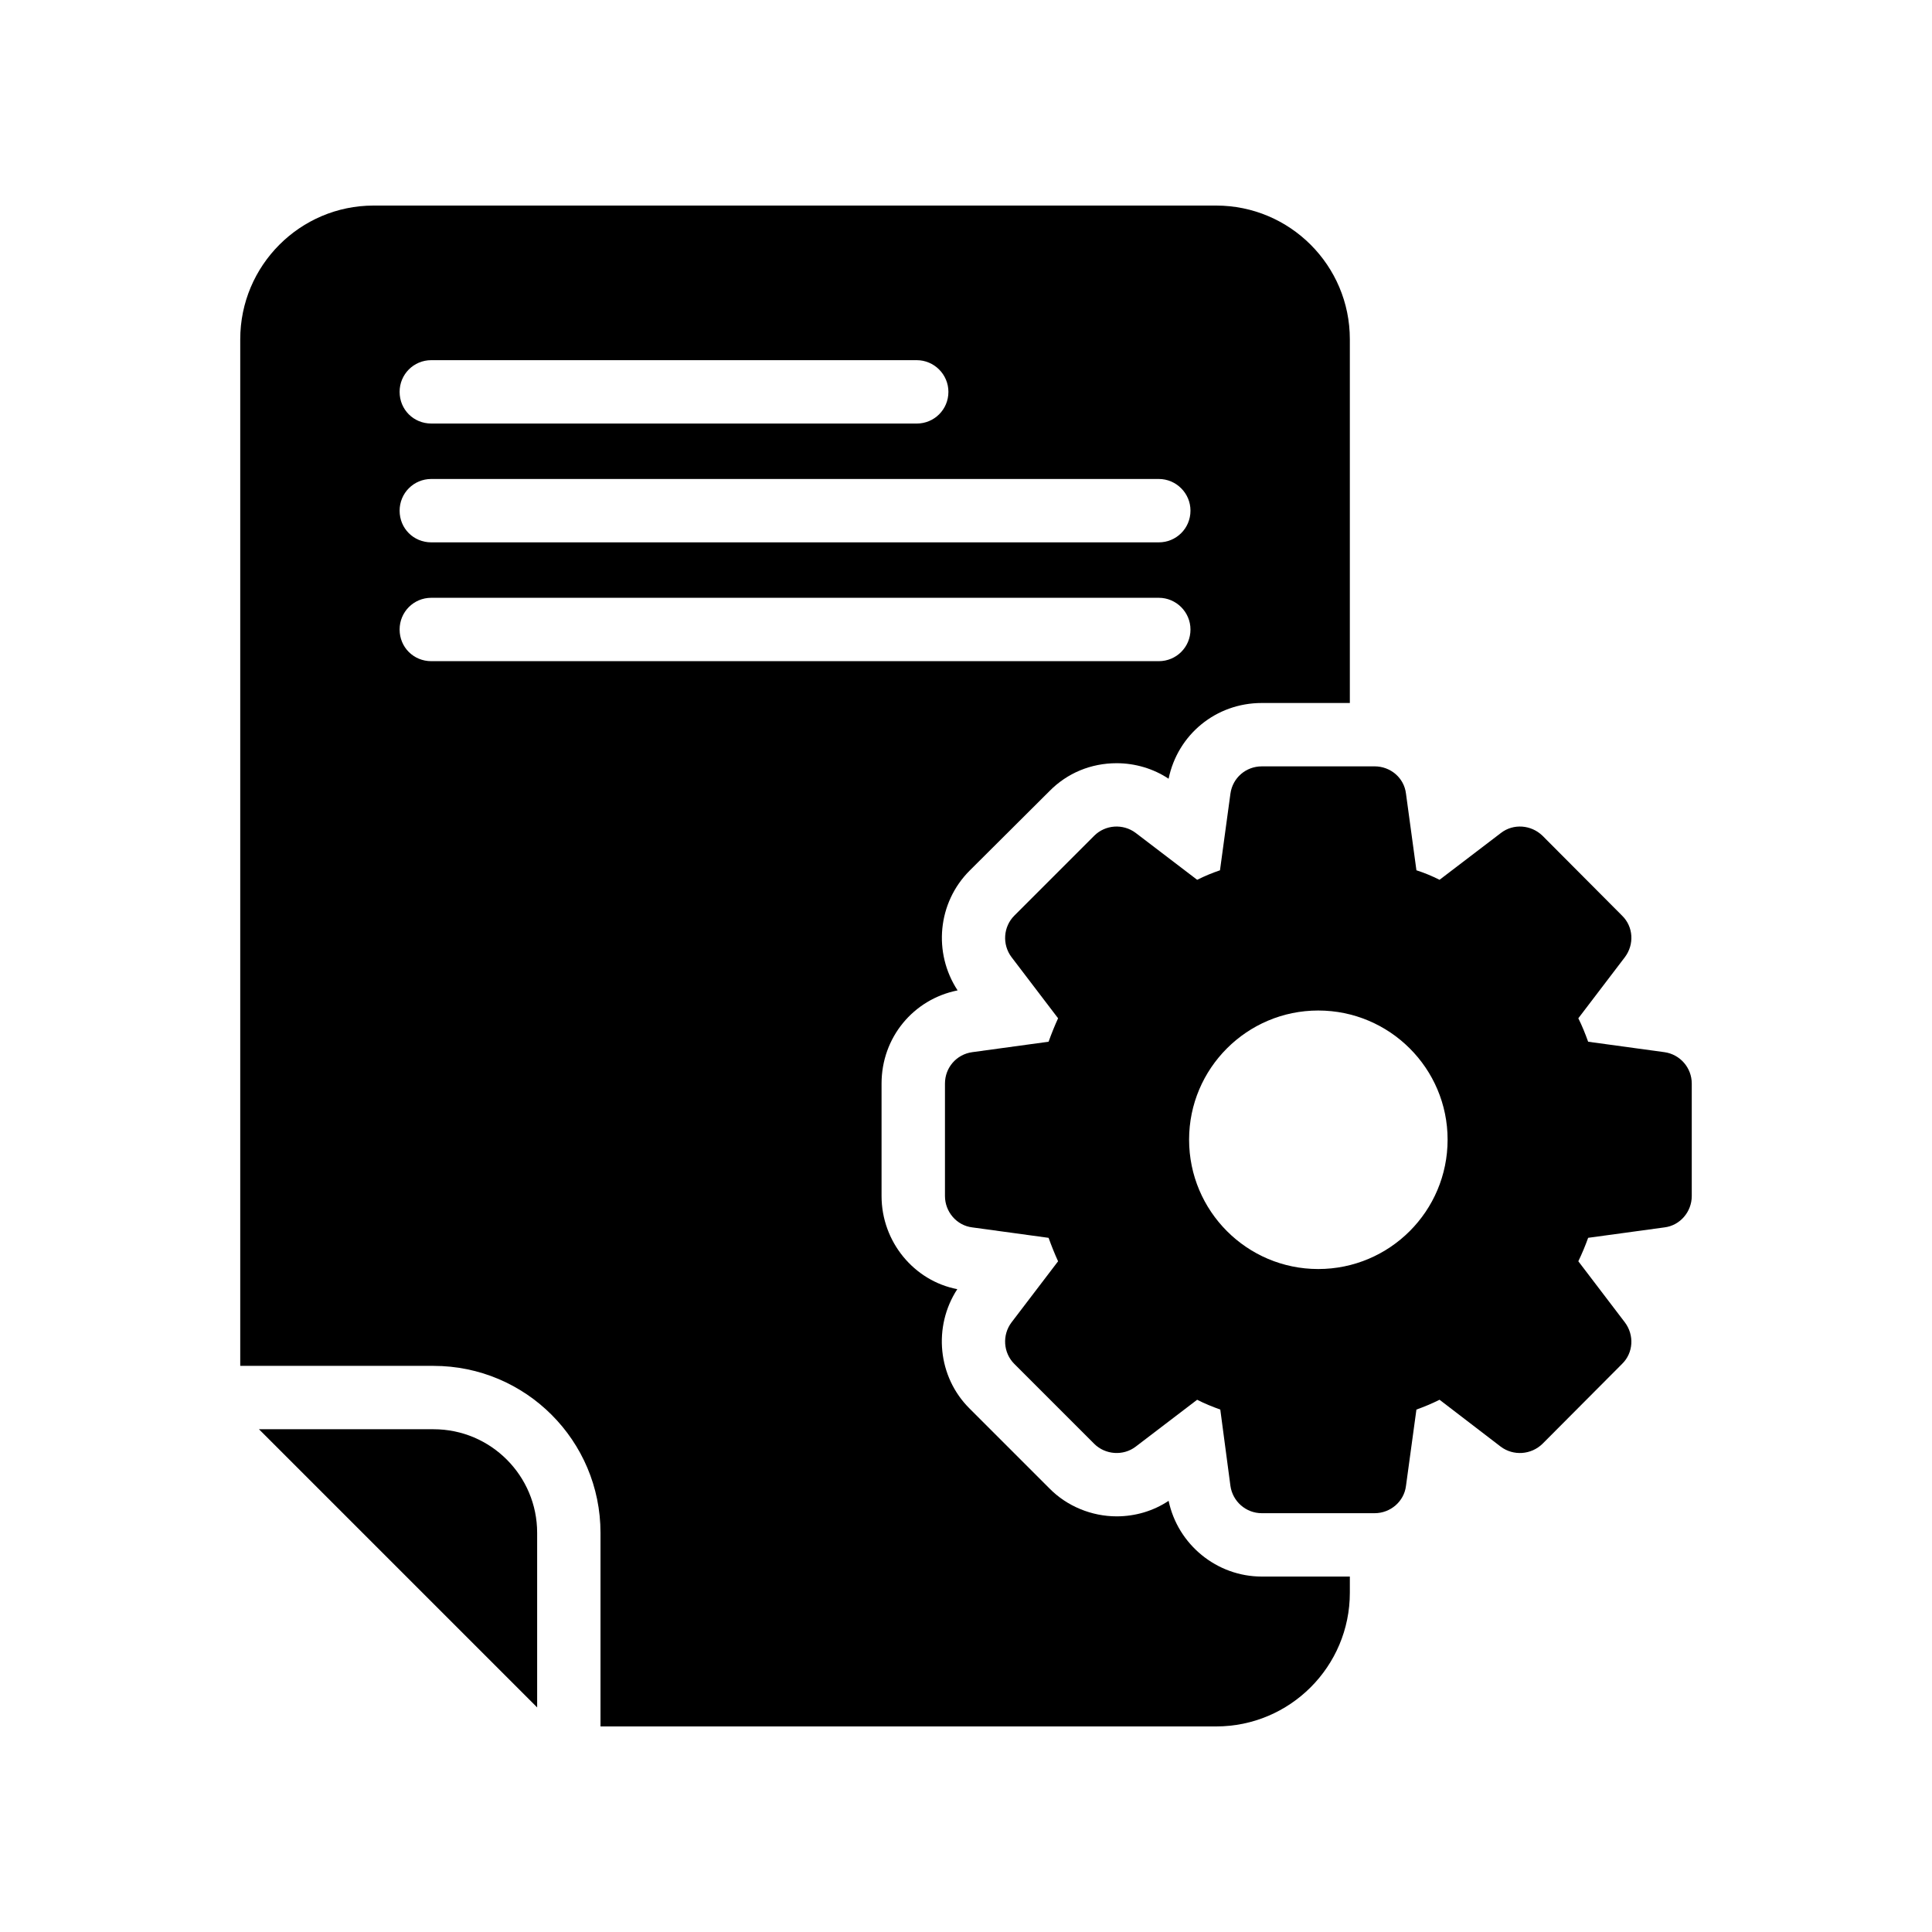 <?xml version="1.0" encoding="UTF-8"?>
<!-- Uploaded to: SVG Repo, www.svgrepo.com, Generator: SVG Repo Mixer Tools -->
<svg fill="#000000" width="800px" height="800px" version="1.1" viewBox="144 144 512 512" xmlns="http://www.w3.org/2000/svg">
 <g>
  <path d="m286.35 550.22c0-15.113-12.258-27.457-27.457-27.457h-46.266l73.723 73.723z"/>
  <path d="m422.12 353.65c4.703-4.785 11-7.391 17.801-7.391 4.871 0 9.738 1.426 13.77 4.113 2.434-11.754 12.594-20.07 24.688-20.07h23.344v-96.391c0-19.566-15.871-35.434-35.434-35.434h-223.27c-19.48 0-35.352 15.871-35.352 35.434v272.06h51.223c24.434 0 44.25 19.816 44.25 44.25v51.305h163.15c19.566 0 35.434-15.871 35.434-35.434v-4.281l-23.34-0.004c-11.922 0-22.25-8.48-24.688-20.07-4.031 2.688-8.816 4.113-13.77 4.113-6.633 0-13.184-2.688-17.801-7.391l-21.16-21.16c-8.48-8.398-9.742-21.746-3.273-31.656-11.418-2.184-20.07-12.512-20.07-24.688v-29.801c0-12.176 8.398-22.336 20.152-24.688-6.551-9.992-5.289-23.262 3.191-31.742zm-163.82-114.2h128.64c4.617 0 8.398 3.777 8.398 8.398 0 4.703-3.777 8.398-8.398 8.398l-128.64-0.004c-4.703 0-8.398-3.695-8.398-8.398 0.004-4.617 3.699-8.395 8.398-8.395zm0 31.484h192.79c4.617 0 8.398 3.777 8.398 8.398 0 4.703-3.777 8.398-8.398 8.398h-192.79c-4.703 0-8.398-3.695-8.398-8.398 0.004-4.617 3.699-8.398 8.398-8.398zm0 48.285c-4.703 0-8.398-3.695-8.398-8.398 0-4.617 3.695-8.398 8.398-8.398h192.79c4.617 0 8.398 3.777 8.398 8.398 0 4.703-3.777 8.398-8.398 8.398z"/>
  <path d="m585.11 469.27c4.113-0.504 7.223-4.113 7.223-8.312v-29.809c0-4.199-3.106-7.727-7.223-8.312l-20.234-2.769c-0.758-2.098-1.594-4.199-2.602-6.215l12.344-16.207c2.519-3.359 2.266-8.062-0.758-11l-21.074-21.16c-3.023-2.938-7.727-3.277-11-0.758l-16.289 12.426c-2.016-1.008-4.031-1.848-6.129-2.519l-2.769-20.32c-0.504-4.199-4.113-7.223-8.312-7.223l-29.898 0.004c-4.199 0-7.727 3.023-8.312 7.223l-2.769 20.32c-2.016 0.672-4.031 1.512-6.047 2.519l-16.289-12.426c-3.359-2.519-8.062-2.184-11 0.754l-21.16 21.16c-2.938 2.938-3.273 7.641-0.754 11l12.344 16.207c-0.922 2.016-1.762 4.113-2.519 6.215l-20.234 2.769c-4.199 0.586-7.223 4.113-7.223 8.312v29.809c0 4.199 3.106 7.809 7.223 8.312l20.234 2.769c0.758 2.098 1.594 4.199 2.519 6.215l-12.348 16.203c-2.519 3.359-2.184 8.062 0.754 11l21.16 21.16c2.938 2.938 7.727 3.273 11 0.758l16.289-12.426c1.934 1.004 4.035 1.844 6.133 2.602l2.688 20.238c0.586 4.113 4.113 7.223 8.312 7.223h29.895c4.199 0 7.809-3.106 8.312-7.223l2.769-20.238c2.098-0.754 4.113-1.594 6.129-2.602l16.207 12.426c3.359 2.519 8.062 2.184 11.082-0.758l21.074-21.16c3.023-2.938 3.273-7.641 0.758-11l-12.344-16.207c1.008-2.098 1.848-4.113 2.602-6.215zm-91.77 11.035c-18.871 0-34.219-15.348-34.219-34.289 0-18.875 15.348-34.219 34.219-34.219 18.941 0 34.289 15.348 34.289 34.219 0 18.941-15.348 34.289-34.289 34.289z"/>
 </g>
</svg>